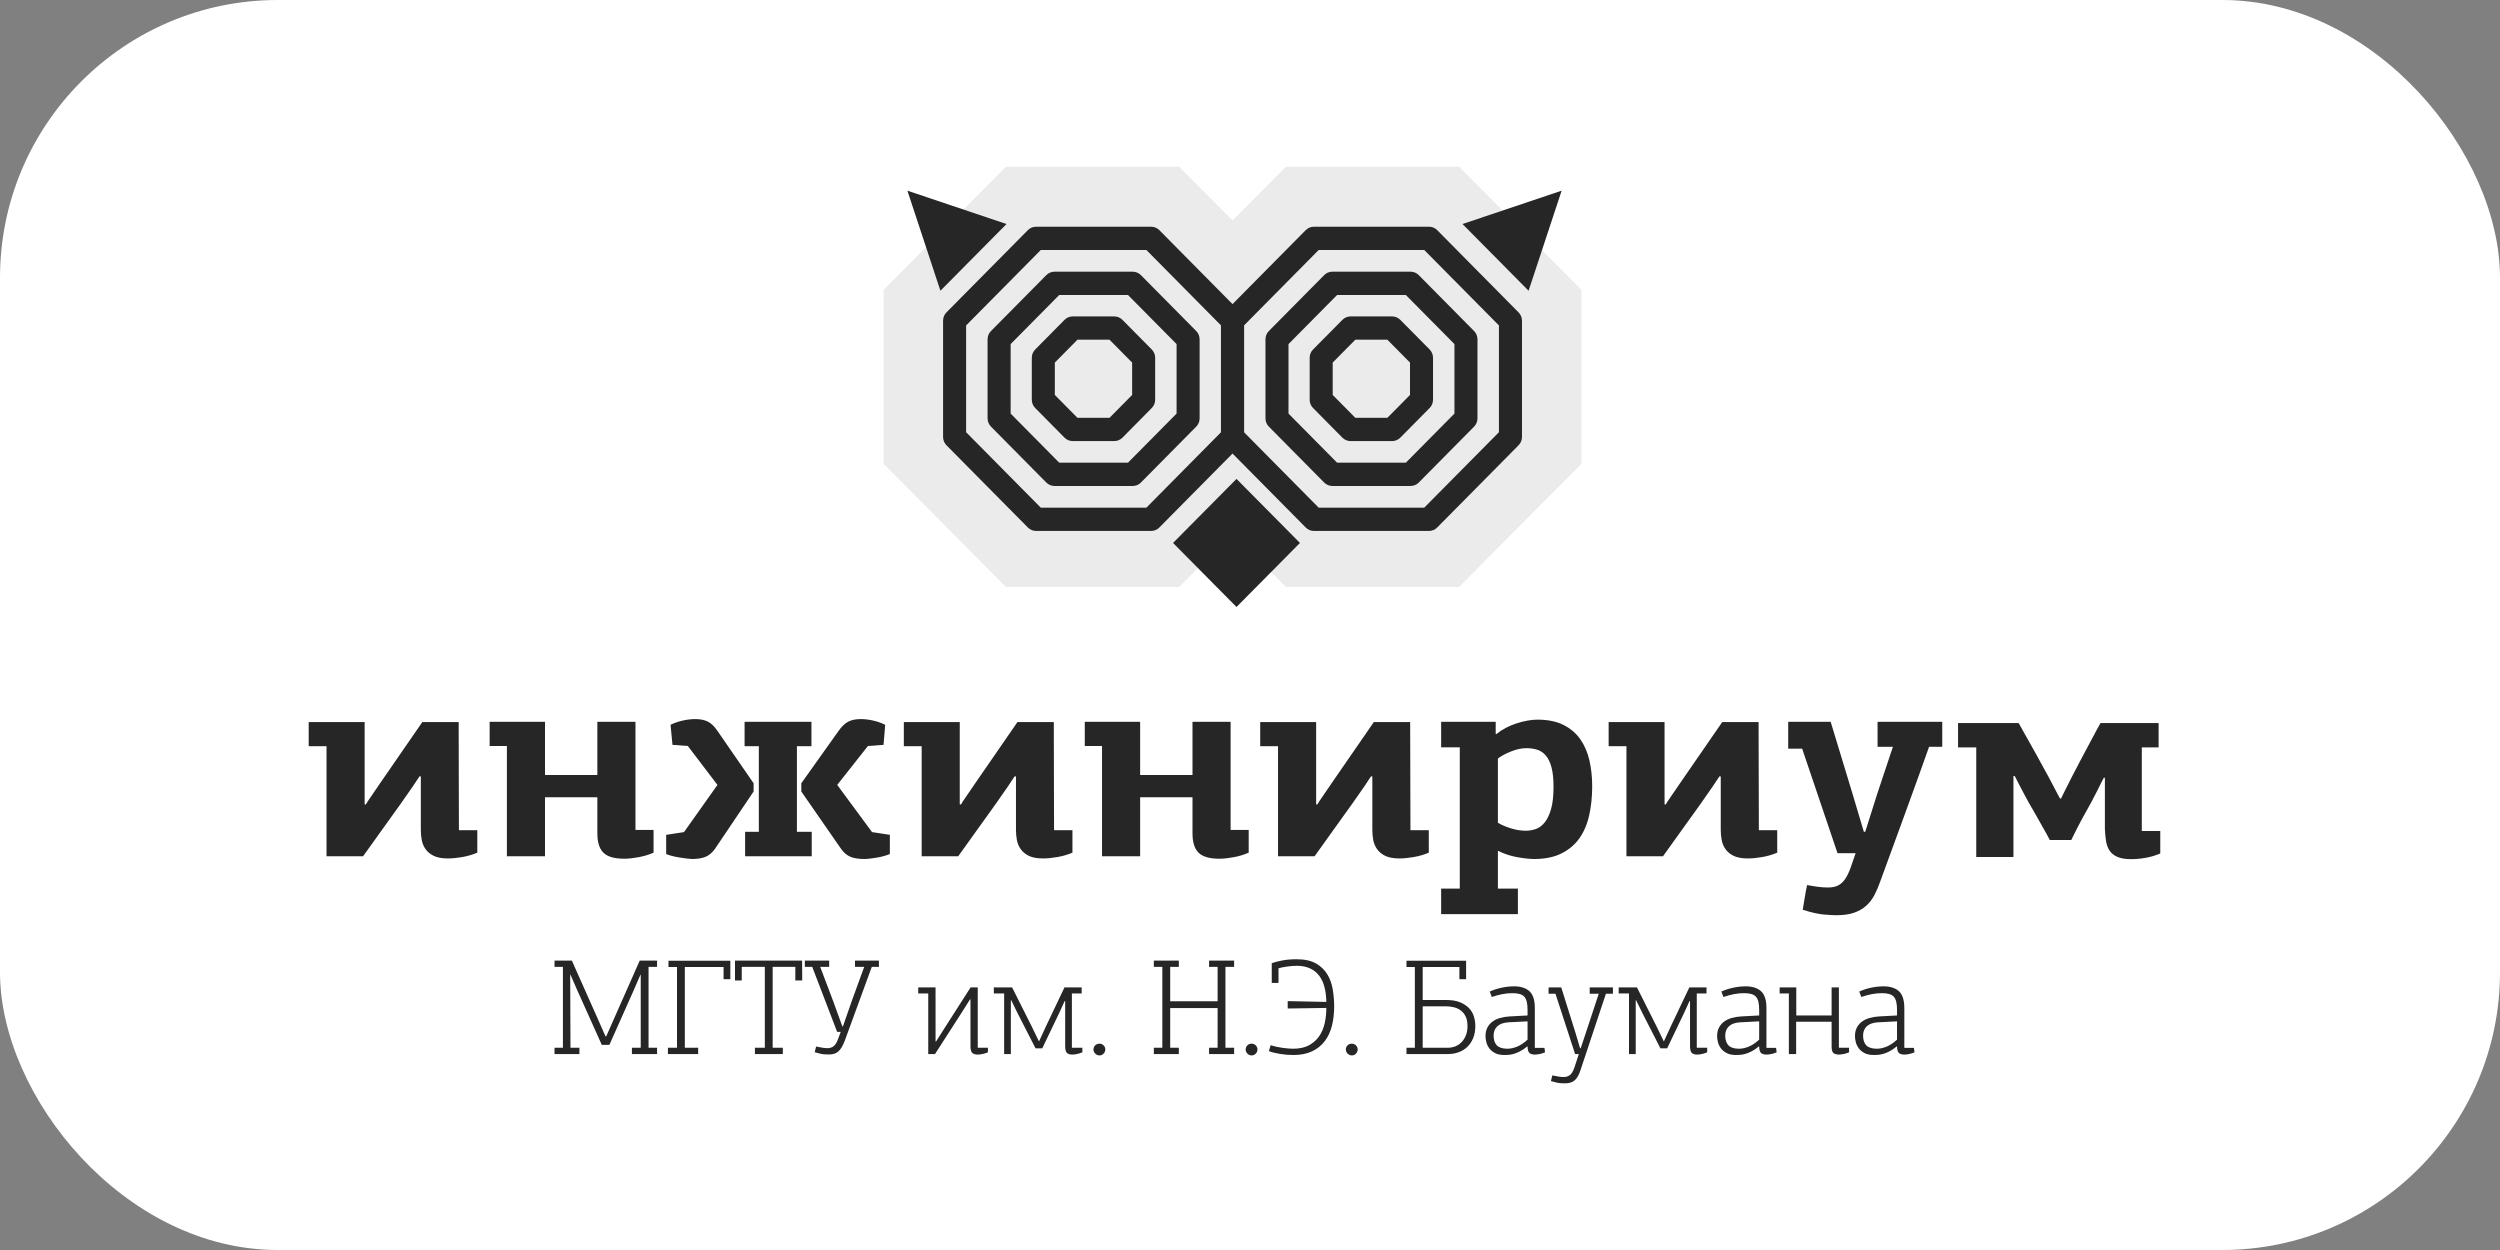 <?xml version="1.0" encoding="UTF-8"?> <svg xmlns="http://www.w3.org/2000/svg" width="90" height="45" viewBox="0 0 90 45" fill="none"><rect x="0" y="0" width="90" height="45" fill="#808080" stroke="none"/><rect width="90" height="45" rx="10" fill="white"></rect><path fill-rule="evenodd" clip-rule="evenodd" d="M67.148 29.946H67.099L66.684 28.553L65.904 25.985H64.375V26.953H64.878L66.151 30.716H66.802C66.737 30.914 66.676 31.09 66.62 31.244C66.564 31.399 66.502 31.529 66.432 31.634C66.363 31.74 66.279 31.819 66.181 31.872C66.082 31.924 65.957 31.95 65.806 31.95C65.694 31.95 65.575 31.942 65.451 31.926C65.325 31.909 65.194 31.888 65.056 31.862C65.023 32.013 64.995 32.161 64.972 32.306C64.949 32.451 64.924 32.599 64.898 32.751C65.207 32.849 65.46 32.907 65.658 32.923C65.855 32.94 66.003 32.948 66.102 32.948C66.358 32.948 66.572 32.919 66.743 32.859C66.914 32.8 67.059 32.717 67.177 32.612C67.296 32.507 67.395 32.38 67.474 32.232C67.552 32.084 67.621 31.924 67.681 31.753C67.977 30.943 68.273 30.133 68.569 29.324C68.865 28.514 69.158 27.701 69.447 26.884H69.921V25.985H67.592V26.884H68.145L67.582 28.573C67.51 28.804 67.437 29.032 67.365 29.259C67.292 29.486 67.22 29.715 67.148 29.946ZM61.947 27.951V29.877C61.947 30.002 61.959 30.125 61.982 30.247C62.005 30.369 62.052 30.479 62.125 30.578C62.197 30.677 62.296 30.756 62.421 30.815C62.546 30.874 62.713 30.904 62.924 30.904C63.075 30.904 63.246 30.887 63.437 30.854C63.628 30.821 63.809 30.769 63.98 30.696V29.887H63.319C63.319 29.228 63.317 28.578 63.314 27.936C63.311 27.294 63.309 26.647 63.309 25.995H62L60.78 27.763C60.668 27.921 60.565 28.071 60.47 28.213C60.375 28.354 60.29 28.479 60.214 28.588C60.139 28.696 60.078 28.785 60.032 28.854C59.986 28.924 59.963 28.962 59.963 28.968V28.958H59.924V25.995H57.911V26.864H58.552V30.825H59.868L61.235 28.919C61.399 28.688 61.543 28.483 61.665 28.302C61.787 28.12 61.865 28.003 61.898 27.951H61.947ZM54.383 29.817C54.195 29.758 54.042 29.692 53.924 29.62V27.309C54.042 27.217 54.2 27.131 54.398 27.052C54.595 26.973 54.779 26.934 54.95 26.934C55.088 26.934 55.217 26.952 55.335 26.988C55.453 27.024 55.557 27.093 55.646 27.195C55.735 27.297 55.804 27.439 55.853 27.62C55.902 27.801 55.927 28.037 55.927 28.326C55.927 28.655 55.898 28.922 55.838 29.126C55.779 29.33 55.703 29.49 55.611 29.605C55.519 29.72 55.414 29.799 55.296 29.842C55.177 29.885 55.055 29.906 54.93 29.906C54.753 29.906 54.57 29.877 54.383 29.817ZM51.881 32.908H54.644V31.99H53.924V30.627C54.147 30.739 54.381 30.816 54.624 30.859C54.868 30.902 55.072 30.924 55.236 30.924C55.618 30.924 55.942 30.858 56.208 30.726C56.475 30.594 56.69 30.413 56.855 30.183C57.019 29.952 57.138 29.676 57.21 29.353C57.282 29.031 57.319 28.682 57.319 28.306C57.319 27.977 57.286 27.668 57.22 27.378C57.154 27.088 57.045 26.835 56.894 26.617C56.743 26.4 56.541 26.227 56.287 26.099C56.034 25.971 55.72 25.907 55.345 25.907C55.239 25.907 55.123 25.918 54.994 25.941C54.866 25.964 54.734 25.997 54.6 26.04C54.465 26.083 54.335 26.137 54.21 26.203C54.085 26.269 53.97 26.344 53.865 26.43L53.845 26.42V25.985H51.881V26.904H52.552V31.99H51.881V32.908ZM49.404 27.951V29.877C49.404 30.002 49.415 30.125 49.438 30.247C49.462 30.369 49.509 30.479 49.581 30.578C49.654 30.677 49.752 30.756 49.878 30.815C50.002 30.874 50.17 30.904 50.381 30.904C50.532 30.904 50.703 30.887 50.894 30.854C51.085 30.821 51.266 30.769 51.437 30.696V29.887H50.776C50.776 29.228 50.774 28.578 50.771 27.936C50.767 27.294 50.766 26.647 50.766 25.995H49.457L48.237 27.763C48.125 27.921 48.022 28.071 47.927 28.213C47.832 28.354 47.746 28.479 47.671 28.588C47.596 28.696 47.535 28.785 47.489 28.854C47.443 28.924 47.42 28.962 47.42 28.968V28.958H47.381V25.995H45.367V26.864H46.009V30.825H47.325L48.691 28.919C48.856 28.688 48.999 28.483 49.122 28.302C49.244 28.12 49.321 28.003 49.354 27.951H49.404ZM42.93 25.985V27.901H41.045V25.985H39.052V26.855H39.673V30.825H41.045V28.701H42.93V30.005C42.93 30.321 43.002 30.552 43.147 30.696C43.292 30.841 43.542 30.914 43.897 30.914C44.048 30.914 44.221 30.895 44.415 30.859C44.609 30.823 44.789 30.769 44.953 30.696V29.877H44.302V25.985H42.93ZM36.575 27.951V29.877C36.575 30.002 36.586 30.125 36.609 30.247C36.632 30.369 36.68 30.479 36.752 30.578C36.825 30.677 36.923 30.756 37.048 30.815C37.173 30.874 37.341 30.904 37.552 30.904C37.703 30.904 37.874 30.887 38.065 30.854C38.255 30.821 38.437 30.769 38.608 30.696V29.887H37.946C37.946 29.228 37.945 28.578 37.941 27.936C37.938 27.294 37.937 26.647 37.937 25.995H36.628L35.408 27.763C35.296 27.921 35.193 28.071 35.097 28.213C35.002 28.354 34.917 28.479 34.842 28.588C34.766 28.696 34.706 28.785 34.66 28.854C34.614 28.924 34.591 28.962 34.591 28.968V28.958H34.551V25.995H32.538V26.864H33.18V30.825H34.496L35.862 28.919C36.027 28.688 36.17 28.483 36.292 28.302C36.415 28.12 36.492 28.003 36.525 27.951H36.575ZM25.828 28.257L24.624 29.956L23.982 30.054V30.746C24.113 30.799 24.271 30.839 24.456 30.869C24.64 30.899 24.791 30.917 24.91 30.924C25.113 30.924 25.278 30.897 25.403 30.844C25.528 30.792 25.64 30.696 25.739 30.558L27.13 28.494V28.198L25.828 26.311C25.722 26.153 25.609 26.043 25.487 25.98C25.365 25.918 25.212 25.887 25.028 25.887C24.877 25.887 24.719 25.907 24.554 25.946C24.39 25.985 24.252 26.035 24.14 26.094L24.209 26.815L24.762 26.855L25.828 28.257ZM30.14 28.257L31.246 26.855L31.808 26.815L31.867 26.094C31.755 26.035 31.619 25.985 31.458 25.946C31.296 25.907 31.14 25.887 30.989 25.887C30.805 25.887 30.653 25.918 30.535 25.98C30.417 26.043 30.301 26.153 30.19 26.311L28.847 28.198V28.494L30.278 30.558C30.377 30.696 30.489 30.792 30.614 30.844C30.739 30.897 30.907 30.924 31.117 30.924C31.177 30.924 31.246 30.919 31.325 30.909C31.404 30.899 31.484 30.887 31.566 30.874C31.648 30.861 31.731 30.843 31.813 30.82C31.895 30.797 31.969 30.772 32.035 30.746V30.054L31.394 29.956L30.14 28.257ZM26.824 30.825H29.222V29.946H28.689V26.864H29.212V25.985H26.805V26.864H27.318V29.946H26.824V30.825ZM21.505 25.985V27.901H19.62V25.985H17.627V26.855H18.248V30.825H19.62V28.701H21.505V30.005C21.505 30.321 21.577 30.552 21.722 30.696C21.867 30.841 22.117 30.914 22.472 30.914C22.624 30.914 22.796 30.895 22.99 30.859C23.184 30.823 23.364 30.769 23.528 30.696V29.877H22.877V25.985H21.505ZM15.15 27.951V29.877C15.15 30.002 15.161 30.125 15.184 30.247C15.207 30.369 15.255 30.479 15.327 30.578C15.4 30.677 15.498 30.756 15.623 30.815C15.748 30.874 15.916 30.904 16.127 30.904C16.278 30.904 16.449 30.887 16.64 30.854C16.831 30.821 17.012 30.769 17.183 30.696V29.887H16.521C16.521 29.228 16.52 28.578 16.516 27.936C16.513 27.294 16.512 26.647 16.512 25.995H15.203L13.983 27.763C13.871 27.921 13.768 28.071 13.672 28.213C13.577 28.354 13.492 28.479 13.417 28.588C13.341 28.696 13.281 28.785 13.235 28.854C13.189 28.924 13.166 28.962 13.166 28.968V28.958H13.127V25.995H11.113V26.864H11.755V30.825H13.071L14.437 28.919C14.602 28.688 14.745 28.483 14.867 28.302C14.989 28.12 15.067 28.003 15.1 27.951H15.15Z" fill="#262626"></path><path fill-rule="evenodd" clip-rule="evenodd" d="M74.16 28.746C74.14 28.713 74.109 28.656 74.066 28.574C74.022 28.492 73.973 28.397 73.917 28.288C73.861 28.18 73.803 28.07 73.743 27.959C73.684 27.847 73.628 27.746 73.575 27.654C73.495 27.51 73.409 27.352 73.317 27.181C73.224 27.011 73.133 26.849 73.044 26.694C72.955 26.541 72.877 26.403 72.811 26.281C72.745 26.16 72.699 26.076 72.672 26.03H70.49V26.906H71.145V30.851H72.484V27.939H72.533C72.546 27.965 72.571 28.015 72.608 28.087C72.644 28.159 72.685 28.239 72.732 28.328C72.778 28.416 72.827 28.51 72.88 28.608C72.933 28.706 72.983 28.798 73.029 28.884C73.102 29.008 73.18 29.143 73.262 29.287C73.345 29.431 73.422 29.569 73.495 29.7C73.568 29.832 73.632 29.946 73.689 30.045C73.745 30.143 73.78 30.209 73.793 30.241H74.566C74.679 30.005 74.801 29.764 74.933 29.518C75.066 29.272 75.188 29.051 75.3 28.854C75.327 28.802 75.36 28.738 75.399 28.662C75.439 28.587 75.479 28.51 75.519 28.431C75.558 28.352 75.596 28.275 75.633 28.2C75.669 28.125 75.704 28.057 75.737 27.998H75.776V29.848C75.783 29.999 75.796 30.14 75.816 30.271C75.836 30.402 75.877 30.517 75.94 30.615C76.003 30.714 76.097 30.791 76.223 30.847C76.348 30.902 76.517 30.93 76.728 30.93C76.887 30.93 77.059 30.914 77.244 30.881C77.429 30.848 77.605 30.796 77.77 30.724V29.917H77.105V26.906H77.71V26.03H75.618C75.591 26.076 75.545 26.16 75.479 26.281C75.413 26.403 75.338 26.542 75.256 26.7C75.173 26.857 75.085 27.021 74.993 27.191C74.9 27.362 74.818 27.519 74.745 27.664C74.692 27.762 74.636 27.87 74.576 27.988C74.517 28.106 74.461 28.218 74.408 28.323C74.355 28.428 74.309 28.52 74.269 28.598C74.229 28.677 74.206 28.726 74.2 28.746H74.16Z" fill="#262626"></path><path fill-rule="evenodd" clip-rule="evenodd" d="M68.556 36.293C68.556 36.003 68.49 35.8 68.36 35.683C68.23 35.566 68.046 35.508 67.808 35.508C67.663 35.508 67.515 35.524 67.363 35.556C67.211 35.588 67.068 35.635 66.933 35.696L67.007 35.892C67.267 35.8 67.515 35.754 67.749 35.754C67.851 35.754 67.938 35.764 68.009 35.784C68.08 35.804 68.136 35.837 68.177 35.883C68.218 35.929 68.248 35.991 68.266 36.069C68.284 36.146 68.293 36.243 68.293 36.358V36.557L67.65 36.591C67.525 36.598 67.408 36.617 67.301 36.648C67.194 36.679 67.102 36.724 67.024 36.783C66.946 36.843 66.886 36.915 66.843 37C66.8 37.086 66.779 37.184 66.779 37.296C66.779 37.365 66.789 37.439 66.809 37.517C66.829 37.596 66.864 37.67 66.915 37.739C66.966 37.808 67.035 37.865 67.123 37.911C67.21 37.957 67.322 37.98 67.457 37.98C67.497 37.98 67.544 37.979 67.598 37.975C67.652 37.972 67.714 37.961 67.784 37.943C67.853 37.925 67.93 37.895 68.014 37.852C68.098 37.81 68.188 37.749 68.283 37.67L68.293 37.675C68.296 37.796 68.32 37.875 68.365 37.911C68.409 37.947 68.475 37.965 68.561 37.965C68.607 37.965 68.665 37.958 68.734 37.944C68.803 37.929 68.866 37.909 68.922 37.883L68.902 37.724H68.556V36.293ZM68.293 36.769V37.427C68.168 37.543 68.044 37.626 67.922 37.677C67.8 37.728 67.681 37.754 67.566 37.754C67.391 37.754 67.265 37.713 67.187 37.633C67.11 37.552 67.071 37.434 67.071 37.279C67.071 37.14 67.116 37.029 67.207 36.944C67.298 36.86 67.434 36.813 67.615 36.803L68.293 36.769ZM66.378 37.943C66.448 37.929 66.51 37.908 66.566 37.882V37.719H66.2V35.547H65.938V36.557H64.666V35.547H64.067V35.764H64.399V37.946H64.661V36.783H65.938V37.675C65.938 37.796 65.961 37.875 66.007 37.911C66.053 37.947 66.119 37.965 66.205 37.965C66.251 37.965 66.309 37.958 66.378 37.943ZM63.592 36.293C63.592 36.003 63.527 35.8 63.397 35.683C63.266 35.566 63.083 35.508 62.845 35.508C62.7 35.508 62.551 35.524 62.4 35.556C62.248 35.588 62.105 35.635 61.969 35.696L62.044 35.892C62.304 35.8 62.551 35.754 62.786 35.754C62.888 35.754 62.974 35.764 63.045 35.784C63.117 35.804 63.173 35.837 63.214 35.883C63.255 35.929 63.285 35.991 63.303 36.069C63.321 36.146 63.33 36.243 63.33 36.358V36.557L62.687 36.591C62.561 36.598 62.445 36.617 62.338 36.648C62.231 36.679 62.138 36.724 62.061 36.783C61.983 36.843 61.923 36.915 61.88 37C61.837 37.086 61.816 37.184 61.816 37.296C61.816 37.365 61.826 37.439 61.846 37.517C61.865 37.596 61.901 37.67 61.952 37.739C62.003 37.808 62.072 37.865 62.16 37.911C62.247 37.957 62.358 37.98 62.494 37.98C62.533 37.98 62.581 37.979 62.635 37.975C62.689 37.972 62.751 37.961 62.82 37.943C62.89 37.925 62.966 37.895 63.051 37.852C63.135 37.81 63.224 37.749 63.32 37.67L63.33 37.675C63.333 37.796 63.357 37.875 63.402 37.911C63.446 37.947 63.512 37.965 63.597 37.965C63.644 37.965 63.701 37.958 63.771 37.944C63.84 37.929 63.902 37.909 63.959 37.883L63.939 37.724H63.592V36.293ZM63.33 36.769V37.427C63.205 37.543 63.081 37.626 62.959 37.677C62.837 37.728 62.718 37.754 62.603 37.754C62.428 37.754 62.302 37.713 62.224 37.633C62.147 37.552 62.108 37.434 62.108 37.279C62.108 37.14 62.153 37.029 62.244 36.944C62.334 36.86 62.471 36.813 62.652 36.803L63.33 36.769ZM60.841 36.04V37.675C60.844 37.796 60.867 37.875 60.91 37.911C60.953 37.947 61.018 37.965 61.103 37.965C61.149 37.965 61.206 37.958 61.274 37.943C61.342 37.929 61.404 37.908 61.459 37.882V37.719H61.084V35.764H61.435V35.547H60.816L60.148 36.951L59.901 37.488H59.896L59.639 36.956L58.931 35.547H58.273V35.764H58.644V37.946H58.886V36.01H58.901L59.135 36.488L59.775 37.739H60.018L60.633 36.453L60.821 36.04H60.841ZM56.907 37.734H56.882L56.719 37.187L56.205 35.547H55.749V35.774H55.997L56.704 37.946H56.838L56.679 38.431C56.633 38.564 56.579 38.655 56.516 38.702C56.453 38.749 56.379 38.773 56.294 38.773C56.237 38.773 56.175 38.768 56.105 38.756C56.036 38.745 55.962 38.73 55.883 38.714L55.833 38.919C55.989 38.966 56.106 38.991 56.187 38.995C56.268 38.998 56.322 39 56.348 39C56.493 39 56.608 38.963 56.692 38.889C56.776 38.815 56.846 38.69 56.902 38.513L57.813 35.774H58.065V35.547H57.229V35.774H57.555L57.085 37.198L56.907 37.734ZM55.254 36.293C55.254 36.003 55.189 35.8 55.059 35.683C54.929 35.566 54.745 35.508 54.507 35.508C54.362 35.508 54.214 35.524 54.062 35.556C53.91 35.588 53.766 35.635 53.631 35.696L53.706 35.892C53.966 35.8 54.214 35.754 54.448 35.754C54.55 35.754 54.637 35.764 54.708 35.784C54.779 35.804 54.835 35.837 54.876 35.883C54.917 35.929 54.947 35.991 54.965 36.069C54.983 36.146 54.992 36.243 54.992 36.358V36.557L54.349 36.591C54.224 36.598 54.107 36.617 54 36.648C53.893 36.679 53.8 36.724 53.723 36.783C53.645 36.843 53.585 36.915 53.542 37C53.499 37.086 53.478 37.184 53.478 37.296C53.478 37.365 53.488 37.439 53.508 37.517C53.527 37.596 53.563 37.67 53.614 37.739C53.665 37.808 53.734 37.865 53.822 37.911C53.909 37.957 54.02 37.98 54.156 37.98C54.195 37.98 54.242 37.979 54.297 37.975C54.351 37.972 54.413 37.961 54.483 37.943C54.552 37.925 54.628 37.895 54.712 37.852C54.797 37.81 54.886 37.749 54.982 37.67L54.992 37.675C54.995 37.796 55.019 37.875 55.064 37.911C55.108 37.947 55.174 37.965 55.259 37.965C55.306 37.965 55.363 37.958 55.432 37.944C55.502 37.929 55.565 37.909 55.621 37.883L55.601 37.724H55.254V36.293ZM54.992 36.769V37.427C54.867 37.543 54.743 37.626 54.621 37.677C54.499 37.728 54.38 37.754 54.265 37.754C54.09 37.754 53.964 37.713 53.886 37.633C53.809 37.552 53.77 37.434 53.77 37.279C53.77 37.14 53.815 37.029 53.906 36.944C53.997 36.86 54.133 36.813 54.314 36.803L54.992 36.769ZM52.043 36.227C52.145 36.227 52.244 36.238 52.34 36.261C52.435 36.285 52.52 36.324 52.592 36.38C52.665 36.435 52.722 36.509 52.766 36.599C52.808 36.689 52.83 36.801 52.83 36.936C52.83 37.061 52.811 37.172 52.773 37.269C52.735 37.366 52.684 37.448 52.619 37.515C52.555 37.582 52.48 37.633 52.394 37.668C52.309 37.702 52.216 37.719 52.117 37.719H51.217V36.227H52.043ZM50.633 34.587V34.813H50.935V37.719H50.633V37.946H52.125C52.264 37.946 52.393 37.924 52.514 37.879C52.635 37.835 52.739 37.77 52.827 37.685C52.914 37.599 52.984 37.494 53.035 37.37C53.086 37.245 53.112 37.1 53.112 36.936C53.112 36.818 53.094 36.703 53.06 36.591C53.025 36.48 52.966 36.38 52.884 36.293C52.801 36.206 52.693 36.136 52.561 36.082C52.429 36.028 52.263 36 52.065 36H51.217V34.813H52.538V35.252H52.78V34.587H50.633ZM48.814 37.633C48.773 37.592 48.723 37.572 48.663 37.572C48.604 37.572 48.553 37.592 48.512 37.633C48.471 37.674 48.45 37.723 48.45 37.778C48.45 37.837 48.472 37.888 48.515 37.931C48.558 37.974 48.609 37.995 48.668 37.995C48.724 37.995 48.773 37.974 48.814 37.931C48.855 37.888 48.876 37.837 48.876 37.778C48.876 37.723 48.855 37.674 48.814 37.633ZM47.748 36.286C47.748 36.471 47.729 36.651 47.691 36.827C47.653 37.004 47.588 37.16 47.495 37.297C47.403 37.433 47.28 37.544 47.127 37.628C46.973 37.712 46.781 37.754 46.55 37.754C46.504 37.754 46.449 37.751 46.384 37.746C46.32 37.741 46.252 37.734 46.179 37.724C46.106 37.714 46.033 37.701 45.959 37.685C45.885 37.669 45.813 37.649 45.744 37.626L45.679 37.841C45.729 37.86 45.789 37.878 45.86 37.896C45.931 37.914 46.006 37.929 46.085 37.942C46.164 37.955 46.245 37.964 46.328 37.971C46.41 37.977 46.489 37.98 46.565 37.98C46.826 37.98 47.049 37.936 47.236 37.847C47.422 37.759 47.574 37.636 47.692 37.48C47.81 37.325 47.896 37.14 47.95 36.926C48.003 36.713 48.03 36.481 48.03 36.232C48.03 36.032 48.013 35.83 47.98 35.626C47.947 35.422 47.883 35.24 47.785 35.079C47.688 34.918 47.552 34.787 47.376 34.685C47.2 34.584 46.967 34.533 46.677 34.533C46.489 34.533 46.317 34.547 46.161 34.577C46.005 34.606 45.879 34.639 45.783 34.675V35.385H46.026V34.858C46.062 34.848 46.107 34.837 46.161 34.825C46.216 34.814 46.272 34.804 46.332 34.796C46.391 34.788 46.452 34.781 46.514 34.776C46.577 34.771 46.634 34.769 46.687 34.769C46.871 34.769 47.03 34.8 47.163 34.863C47.296 34.925 47.406 35.013 47.491 35.126C47.577 35.239 47.64 35.376 47.681 35.535C47.722 35.694 47.744 35.872 47.748 36.069L46.357 36.04V36.306L47.748 36.286ZM45.207 37.633C45.166 37.592 45.115 37.572 45.056 37.572C44.997 37.572 44.946 37.592 44.905 37.633C44.864 37.674 44.843 37.723 44.843 37.778C44.843 37.837 44.865 37.888 44.907 37.931C44.95 37.974 45.001 37.995 45.061 37.995C45.117 37.995 45.166 37.974 45.207 37.931C45.248 37.888 45.269 37.837 45.269 37.778C45.269 37.723 45.248 37.674 45.207 37.633ZM44.428 37.946V37.719H44.116V34.808H44.428V34.582H43.527V34.808H43.834V36.045H42.127V34.808H42.438V34.582H41.538V34.808H41.844V37.719H41.538V37.946H42.438V37.719H42.127V36.291H43.834V37.719H43.527V37.946H44.428ZM39.729 37.633C39.688 37.592 39.638 37.572 39.578 37.572C39.519 37.572 39.468 37.592 39.427 37.633C39.386 37.674 39.365 37.723 39.365 37.778C39.365 37.837 39.387 37.888 39.43 37.931C39.472 37.974 39.524 37.995 39.583 37.995C39.639 37.995 39.688 37.974 39.729 37.931C39.77 37.888 39.791 37.837 39.791 37.778C39.791 37.723 39.77 37.674 39.729 37.633ZM38.346 36.04V37.675C38.349 37.796 38.372 37.875 38.415 37.911C38.458 37.947 38.522 37.965 38.608 37.965C38.654 37.965 38.711 37.958 38.779 37.943C38.846 37.929 38.908 37.908 38.965 37.882V37.719H38.588V35.764H38.94V35.547H38.321L37.653 36.951L37.406 37.488H37.401L37.144 36.956L36.436 35.547H35.778V35.764H36.149V37.946H36.391V36.01H36.406L36.639 36.488L37.279 37.739H37.522L38.138 36.453L38.326 36.04H38.346ZM34.937 35.976V37.675C34.94 37.796 34.964 37.875 35.008 37.911C35.053 37.947 35.118 37.965 35.204 37.965C35.25 37.965 35.308 37.958 35.377 37.943C35.446 37.929 35.509 37.908 35.565 37.882V37.719H35.199V35.547H34.941L33.951 37.094L33.699 37.493H33.68V35.547H33.056V35.764H33.417V37.946H33.66L34.63 36.439L34.922 35.976H34.937ZM29.85 34.582H28.974V34.808H29.241L30.137 37.148H30.265L30.176 37.392C30.127 37.526 30.071 37.616 30.011 37.663C29.949 37.711 29.876 37.734 29.79 37.734C29.734 37.734 29.672 37.728 29.602 37.717C29.533 37.705 29.459 37.691 29.38 37.675L29.33 37.88C29.485 37.927 29.603 37.952 29.684 37.956C29.765 37.959 29.818 37.961 29.845 37.961C29.99 37.961 30.104 37.923 30.186 37.847C30.269 37.772 30.343 37.647 30.409 37.473L31.384 34.808H31.641V34.582H30.78V34.808H31.111L30.666 36.03L30.345 36.951H30.325L29.988 36.025L29.528 34.808H29.85V34.582ZM28.875 34.582H26.46V35.296H26.703V34.808H27.534V37.719H27.177V37.946H28.182V37.719H27.816V34.808H28.632V35.296H28.88L28.875 34.582ZM25.134 37.719H24.654V34.813H26.049V35.252H26.292V34.587H24.065V34.813H24.372V37.719H24.045V37.946H25.134V37.719ZM21.796 37.306L21.519 36.675L20.587 34.582H19.963V34.808H20.265V37.719H19.963V37.946H20.859V37.719H20.537L20.527 35.089H20.537L20.765 35.611L21.665 37.616H21.937L22.813 35.651L23.056 35.089H23.066V37.719H22.749V37.946H23.654V37.719H23.348V34.808H23.654V34.582H23.03L22.108 36.665L21.826 37.306H21.796Z" fill="#262626"></path><path fill-rule="evenodd" clip-rule="evenodd" d="M52.526 6H46.296L44.371 7.935L42.447 6H36.216L31.811 10.432V16.699L36.216 21.131H42.447L44.371 19.196L46.296 21.131H52.526L56.932 16.699V10.432L52.526 6Z" fill="#ECEBEB"></path><path fill-rule="evenodd" clip-rule="evenodd" d="M38.789 15.042H39.942L40.757 14.218V13.053L39.942 12.229H38.789L37.974 13.053V14.218L38.789 15.042ZM40.114 15.879H38.617C38.507 15.879 38.402 15.835 38.324 15.757L37.266 14.687C37.188 14.609 37.145 14.502 37.145 14.391V12.879C37.145 12.768 37.188 12.661 37.266 12.583L38.324 11.514C38.402 11.435 38.507 11.391 38.617 11.391H40.114C40.224 11.391 40.329 11.435 40.407 11.514L41.465 12.583C41.542 12.661 41.586 12.768 41.586 12.879V14.391C41.586 14.502 41.542 14.609 41.465 14.687L40.407 15.757C40.329 15.835 40.224 15.879 40.114 15.879ZM48.792 15.042H49.945L50.76 14.218V13.053L49.945 12.229H48.792L47.977 13.053V14.218L48.792 15.042ZM50.117 15.879H48.62C48.51 15.879 48.405 15.835 48.327 15.757L47.269 14.687C47.191 14.609 47.148 14.502 47.148 14.391V12.879C47.148 12.768 47.191 12.661 47.269 12.583L48.327 11.514C48.405 11.435 48.51 11.391 48.62 11.391H50.117C50.227 11.391 50.332 11.435 50.41 11.514L51.468 12.583C51.545 12.661 51.589 12.768 51.589 12.879V14.391C51.589 14.502 51.545 14.609 51.468 14.687L50.41 15.757C50.332 15.835 50.227 15.879 50.117 15.879ZM38.133 16.657H40.607L42.357 14.889V12.387L40.607 10.619H38.133L36.383 12.387V14.889L38.133 16.657ZM40.779 17.495H37.961C37.851 17.495 37.745 17.451 37.668 17.372L35.675 15.358C35.597 15.28 35.553 15.173 35.553 15.062V12.214C35.553 12.103 35.597 11.996 35.675 11.918L37.668 9.904C37.745 9.825 37.851 9.781 37.961 9.781H40.779C40.889 9.781 40.994 9.825 41.072 9.904L43.065 11.918C43.142 11.996 43.186 12.103 43.186 12.214V15.062C43.186 15.173 43.142 15.28 43.065 15.358L41.072 17.372C40.994 17.451 40.889 17.495 40.779 17.495ZM48.136 16.657H50.61L52.36 14.889V12.387L50.61 10.619H48.136L46.386 12.387V14.889L48.136 16.657ZM50.782 17.495H47.964C47.854 17.495 47.748 17.451 47.671 17.372L45.678 15.358C45.6 15.28 45.557 15.173 45.557 15.062V12.214C45.557 12.103 45.6 11.996 45.678 11.918L47.671 9.904C47.748 9.825 47.854 9.781 47.964 9.781H50.782C50.892 9.781 50.997 9.825 51.075 9.904L53.068 11.918C53.145 11.996 53.189 12.103 53.189 12.214V15.062C53.189 15.173 53.145 15.28 53.068 15.358L51.075 17.372C50.997 17.451 50.892 17.495 50.782 17.495ZM37.468 18.276H41.27L43.954 15.563V11.712L41.27 9H37.468L34.78 11.716V15.559L37.468 18.276ZM47.472 18.276H51.273L53.962 15.559V11.716L51.273 9H47.472L44.788 11.712V15.563L47.472 18.276ZM51.445 19.114H47.3C47.19 19.114 47.085 19.07 47.007 18.991L44.371 16.327L41.735 18.991C41.657 19.07 41.552 19.114 41.442 19.114H37.297C37.187 19.114 37.081 19.07 37.004 18.991L34.072 16.029C33.995 15.95 33.951 15.844 33.951 15.732V11.543C33.951 11.432 33.995 11.325 34.072 11.247L37.004 8.284C37.081 8.206 37.187 8.162 37.297 8.162H41.442C41.552 8.162 41.657 8.206 41.735 8.284L44.371 10.948L47.007 8.284C47.085 8.206 47.19 8.162 47.3 8.162H51.445C51.555 8.162 51.661 8.206 51.738 8.284L54.669 11.247C54.747 11.325 54.791 11.432 54.791 11.543V15.732C54.791 15.844 54.747 15.95 54.669 16.029L51.738 18.991C51.661 19.07 51.555 19.114 51.445 19.114Z" fill="#262626"></path><path fill-rule="evenodd" clip-rule="evenodd" d="M56.219 6.864L55.029 10.467L52.65 8.065L56.219 6.864Z" fill="#262626"></path><path fill-rule="evenodd" clip-rule="evenodd" d="M32.666 6.864L33.855 10.467L36.234 8.065L32.666 6.864Z" fill="#262626"></path><path fill-rule="evenodd" clip-rule="evenodd" d="M44.514 17.241L46.798 19.546L44.514 21.852L42.23 19.546L44.514 17.241Z" fill="#262626"></path></svg> 